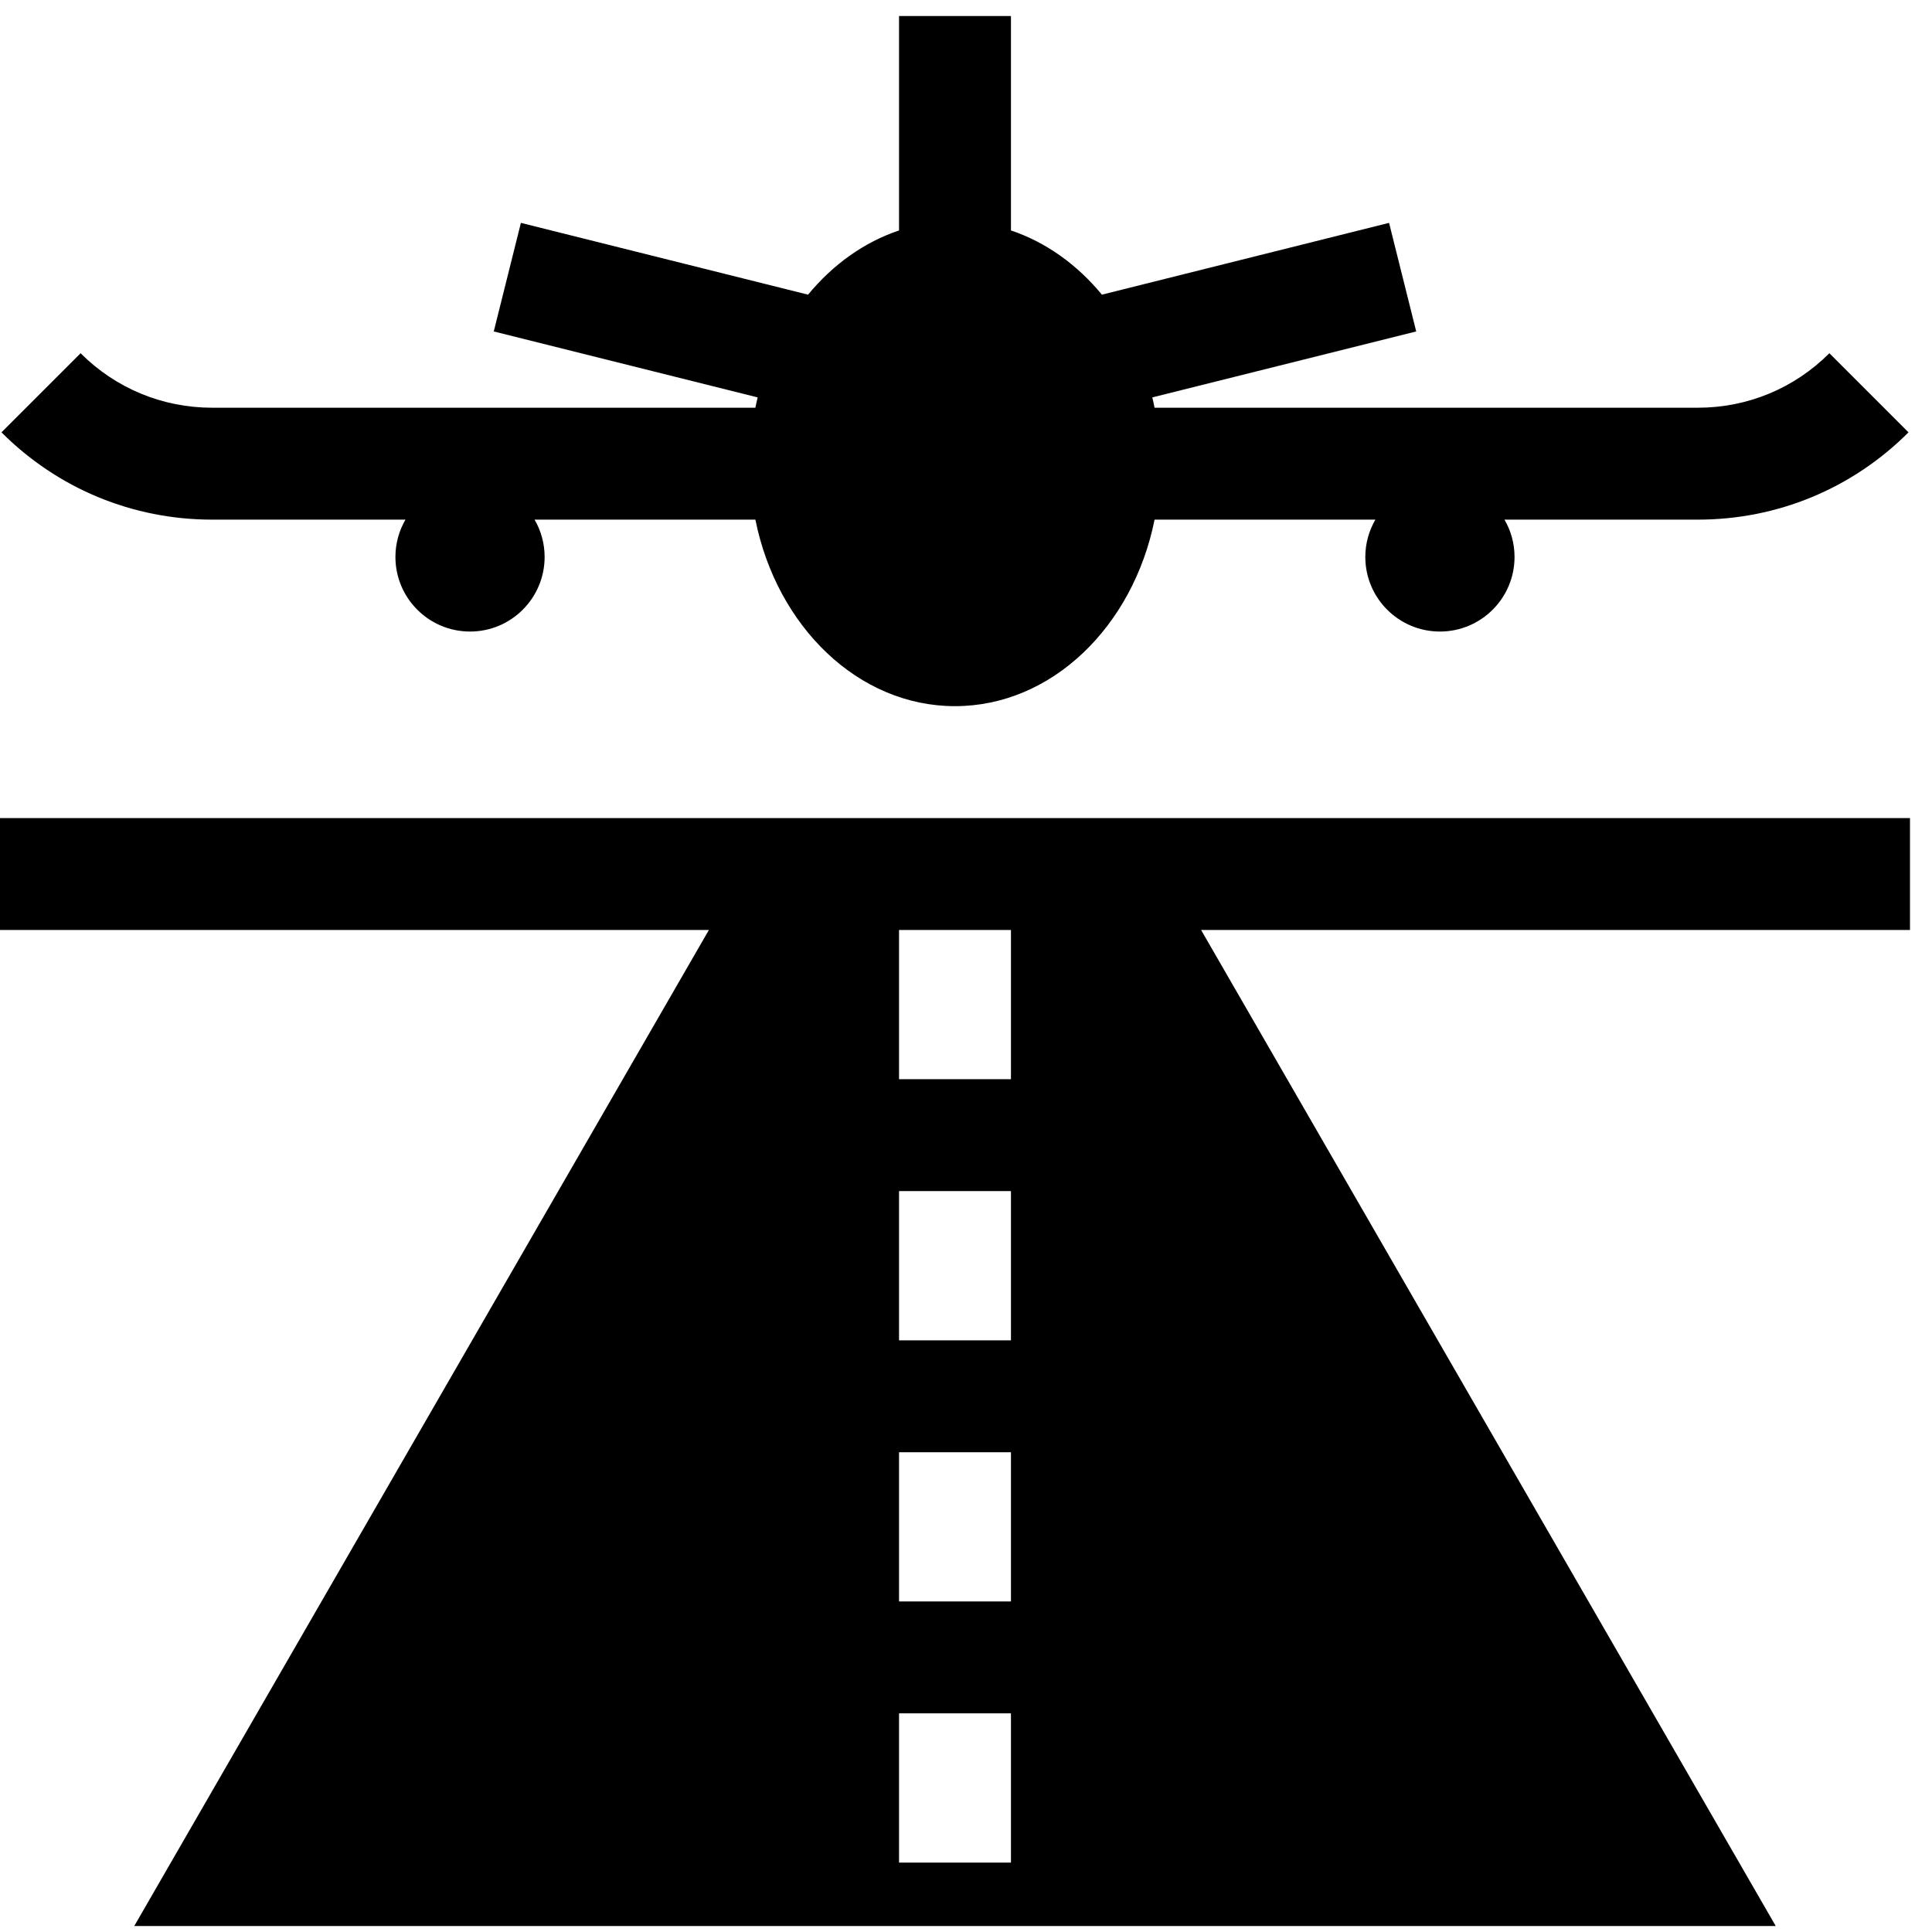 <svg xmlns="http://www.w3.org/2000/svg" width="79" height="79" viewBox="0 0 79 79" fill="none"><path d="M16.58 21.248C16.32 21.697 16.169 22.217 16.169 22.773C16.169 24.458 17.535 25.824 19.22 25.824C20.904 25.824 22.27 24.458 22.27 22.773C22.27 22.217 22.119 21.697 21.859 21.248H30.888C31.765 25.615 35.09 28.875 39.049 28.875C43.009 28.875 46.334 25.615 47.211 21.248H56.24C55.98 21.697 55.828 22.217 55.828 22.773C55.828 24.458 57.194 25.824 58.879 25.824C60.564 25.824 61.93 24.458 61.93 22.773C61.93 22.217 61.779 21.697 61.518 21.248H69.424C72.679 21.248 75.738 19.98 78.039 17.679L74.804 14.444C73.367 15.88 71.457 16.672 69.425 16.672H47.211C47.183 16.53 47.152 16.39 47.118 16.25L57.909 13.553L56.799 9.113L45.057 12.049C44.046 10.822 42.77 9.903 41.338 9.423V0.655H36.762V9.423C35.33 9.903 34.053 10.822 33.042 12.049L21.3 9.113L20.19 13.553L30.981 16.25C30.948 16.39 30.916 16.53 30.888 16.672H8.675C6.643 16.672 4.732 15.88 3.296 14.444L0.06 17.679C2.361 19.98 5.42 21.248 8.675 21.248H16.58Z" fill="black"/><path d="M78.1 33.451H0V38.027H28.987L5.49 78.755H72.61L49.113 38.027H78.1V33.451ZM41.338 76.162H36.762V70.06H41.338V76.162ZM41.338 65.484H36.762V59.382H41.338V65.484ZM41.338 54.806H36.762V48.705H41.338V54.806ZM41.338 44.129H36.762V38.027H41.338V44.129Z" fill="black"/></svg>